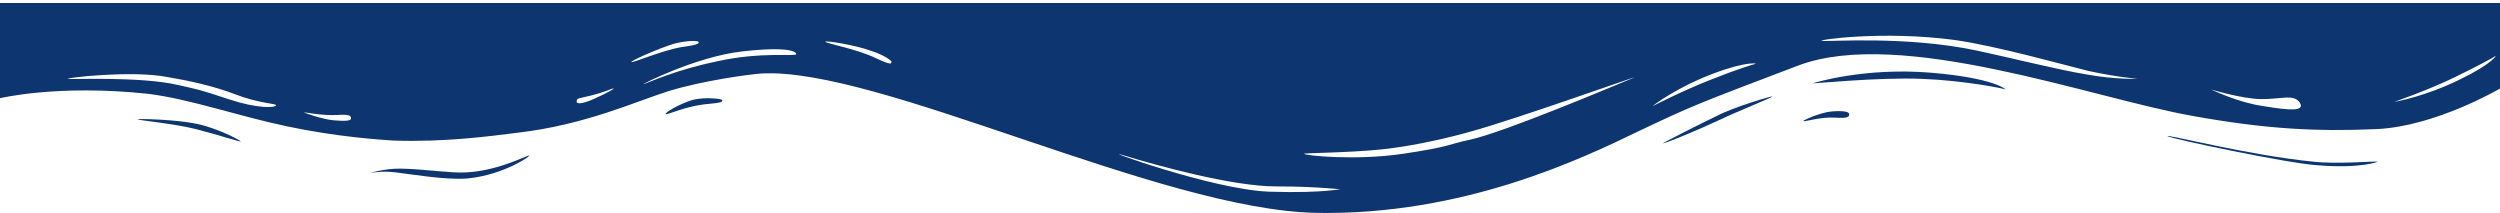 <?xml version="1.0" encoding="utf-8"?>
<!-- Generator: Adobe Illustrator 26.3.1, SVG Export Plug-In . SVG Version: 6.00 Build 0)  -->
<svg version="1.1" id="Layer_1" xmlns="http://www.w3.org/2000/svg" xmlns:xlink="http://www.w3.org/1999/xlink" x="0px" y="0px"
	 viewBox="0 0 1544.618 131.575" style="enable-background:new 0 0 1544.618 131.575;" xml:space="preserve">
<style type="text/css">
	.st0{fill:#0D3570;}
</style>
<g id="background">
</g>
<g id="Objects">
	<path class="st0" d="M1544.618,54.697c0,0-39.773,23.428-76.277,25.063
		c-37.049,1.635-68.65,0-113.871-8.173c-61.567-10.897-180.342-55.029-243.543-31.056
		c-63.201,23.973-65.925,25.063-98.071,40.318
		c-35.959,17.435-108.968,52.305-199.411,50.67
		c-96.437-1.635-271.33-90.443-343.249-86.085
		c-7.628,0.545-35.959,4.359-57.208,10.897
		c-20.704,6.538-51.215,20.704-92.623,25.607
		c-17.435,2.179-45.222,5.993-77.367,4.904c-8.173-0.545-34.325-2.179-65.381-8.717
		c-31.056-6.538-59.932-16.89-86.085-20.159
		C35.415,51.973-0,60.69-0,60.69V1.848h1544.618V54.697z M1420.94,63.414
		c-3.814-5.448-10.897-2.179-23.428-2.179s-33.235-6.538-31.601-5.993
		c1.635,0.545,16.89,8.173,32.69,10.352
		C1414.947,68.318,1424.209,68.863,1420.94,63.414z M1320.689,48.704
		c0,0-13.076-1.09-30.511-4.904c-17.435-4.359-56.118-15.255-82.271-19.069
		c-44.677-5.993-86.084,0-82.271,0.545c4.359,0.545,52.305-3.269,95.892,5.993
		c17.98,3.814,50.67,11.986,67.56,14.711
		C1307.068,49.249,1320.689,48.704,1320.689,48.704z M1009.042,48.159
		c9.262-3.814-72.464,25.607-100.795,33.235
		c-11.442,3.269-33.78,8.717-54.484,10.897
		c-21.249,2.179-48.491,2.179-47.946,2.724c0,1.09,31.601,4.359,61.022,0
		c29.421-4.359,28.332-5.993,41.408-8.717
		C928.95,81.939,999.779,51.973,1009.042,48.159z M1084.774,39.442
		c1.09,0-4.359-2.179-26.152,5.993c-21.794,8.173-36.504,19.069-37.594,20.159
		c-1.09,0.545,19.069-9.807,35.959-16.345
		C1073.333,42.711,1084.229,39.442,1084.774,39.442z M1541.894,34.538
		c-0.545,0.545-10.352,5.993-26.152,13.621s-37.594,15.255-36.504,14.711
		c1.09,0,19.069-3.269,40.318-13.621S1542.439,33.993,1541.894,34.538z M170.535,65.049
		c0.545-1.09-10.352-1.09-24.518-6.538s-29.421-8.717-42.497-10.897
		c-21.794-4.359-63.746,0.545-61.567,1.09c1.635,0.545,44.677-1.635,68.105,3.814
		c11.986,2.724,13.076,2.724,31.056,8.717S169.99,66.683,170.535,65.049z
		 M397.732,51.973c2.179-0.545,19.069-8.717,45.766-14.166
		c26.697-5.993,48.491-2.724,48.491-4.359c0-1.635-5.448-4.904-33.78-1.635
		S395.553,52.518,397.732,51.973z M390.105,38.352
		c1.09,0.545,18.525-7.083,31.056-9.262c12.531-1.635,10.352-2.724,10.352-3.269
		c0-0.545-5.993-1.09-14.711,1.09C407.539,29.634,389.015,37.807,390.105,38.352z
		 M509.969,25.821c0.545,1.09,19.069,4.359,30.511,9.807
		s9.807,3.269,10.352,2.724c0.545-0.545-4.359-4.359-13.076-7.083
		C529.039,28,509.424,24.731,509.969,25.821z M356.325,62.325
		c-0.545,1.635,1.635,2.724,10.352-1.09s14.166-7.083,11.986-6.538
		c-2.179,0.545-4.904,2.179-13.621,4.359
		C355.78,61.235,356.869,60.69,356.325,62.325z M187.969,69.408
		c-1.09,0,11.442,4.359,17.98,4.904c6.538,0.545,10.897,0.545,10.897-1.09
		c0-1.635-0.545-2.724-8.717-2.179C199.411,71.587,189.059,69.408,187.969,69.408z
		 M829.245,116.809c-0.545,0.545-13.076-1.635-40.863-1.635
		c-27.242,0-74.098-13.076-93.712-19.069c-19.614-5.993,54.484,21.249,89.898,22.338
		C819.982,119.533,829.79,116.264,829.245,116.809z"/>
	<path class="st0" d="M1468.886,99.919c-0.545-0.545-25.063,1.635-39.229,0
		c-39.773-3.814-92.623-17.435-90.443-15.8
		c2.179,1.635,74.643,16.89,92.623,17.98
		C1458.534,104.277,1469.43,99.919,1468.886,99.919z"/>
	<path class="st0" d="M1238.964,55.242c-1.09-0.545-24.518-5.448-51.76-6.538
		s-69.195,3.269-67.015,2.724c1.635-0.545,32.146-9.807,72.464-6.538
		S1240.053,55.787,1238.964,55.242z"/>
	<path class="st0" d="M1114.195,74.856c-0.545-0.545,10.897-5.448,17.435-5.993
		c6.538-0.545,10.897,0,10.897,1.635c0,1.635-0.545,2.724-8.717,2.179
		C1124.547,72.132,1114.74,75.401,1114.195,74.856z"/>
	<path class="st0" d="M1095.126,59.601c0-0.545-23.973,6.538-34.325,11.986
		c-10.352,4.904-33.78,16.89-33.235,16.89c0.545,0.545,22.883-8.717,34.325-14.166
		C1073.333,68.863,1095.126,60.145,1095.126,59.601z"/>
	<path class="st0" d="M228.287,107.002c0,0,6.538-1.635,15.8-0.545
		c9.262,1.09,31.601,4.904,44.677,3.814c22.883-2.179,40.318-14.711,38.139-14.166
		c-2.179,0-23.428,11.986-46.856,10.352c-9.807-0.545-27.787-2.724-36.504-2.179
		C234.826,104.822,228.287,107.002,228.287,107.002z"/>
	<path class="st0" d="M411.353,70.497c1.09,0.545,10.897-4.359,23.428-5.993
		c12.531-1.09,11.442-1.635,11.442-2.724c0-0.545-9.807-2.179-18.525,0
		C418.981,64.504,410.264,69.953,411.353,70.497z"/>
	<path class="st0" d="M84.995,73.766c0-0.545,23.428,0,36.504,2.724
		c13.076,2.724,27.242,10.352,27.242,10.897c0,0.545-14.711-4.359-27.787-7.628
		C108.423,76.491,85.54,74.311,84.995,73.766z"/>
</g>
</svg>
